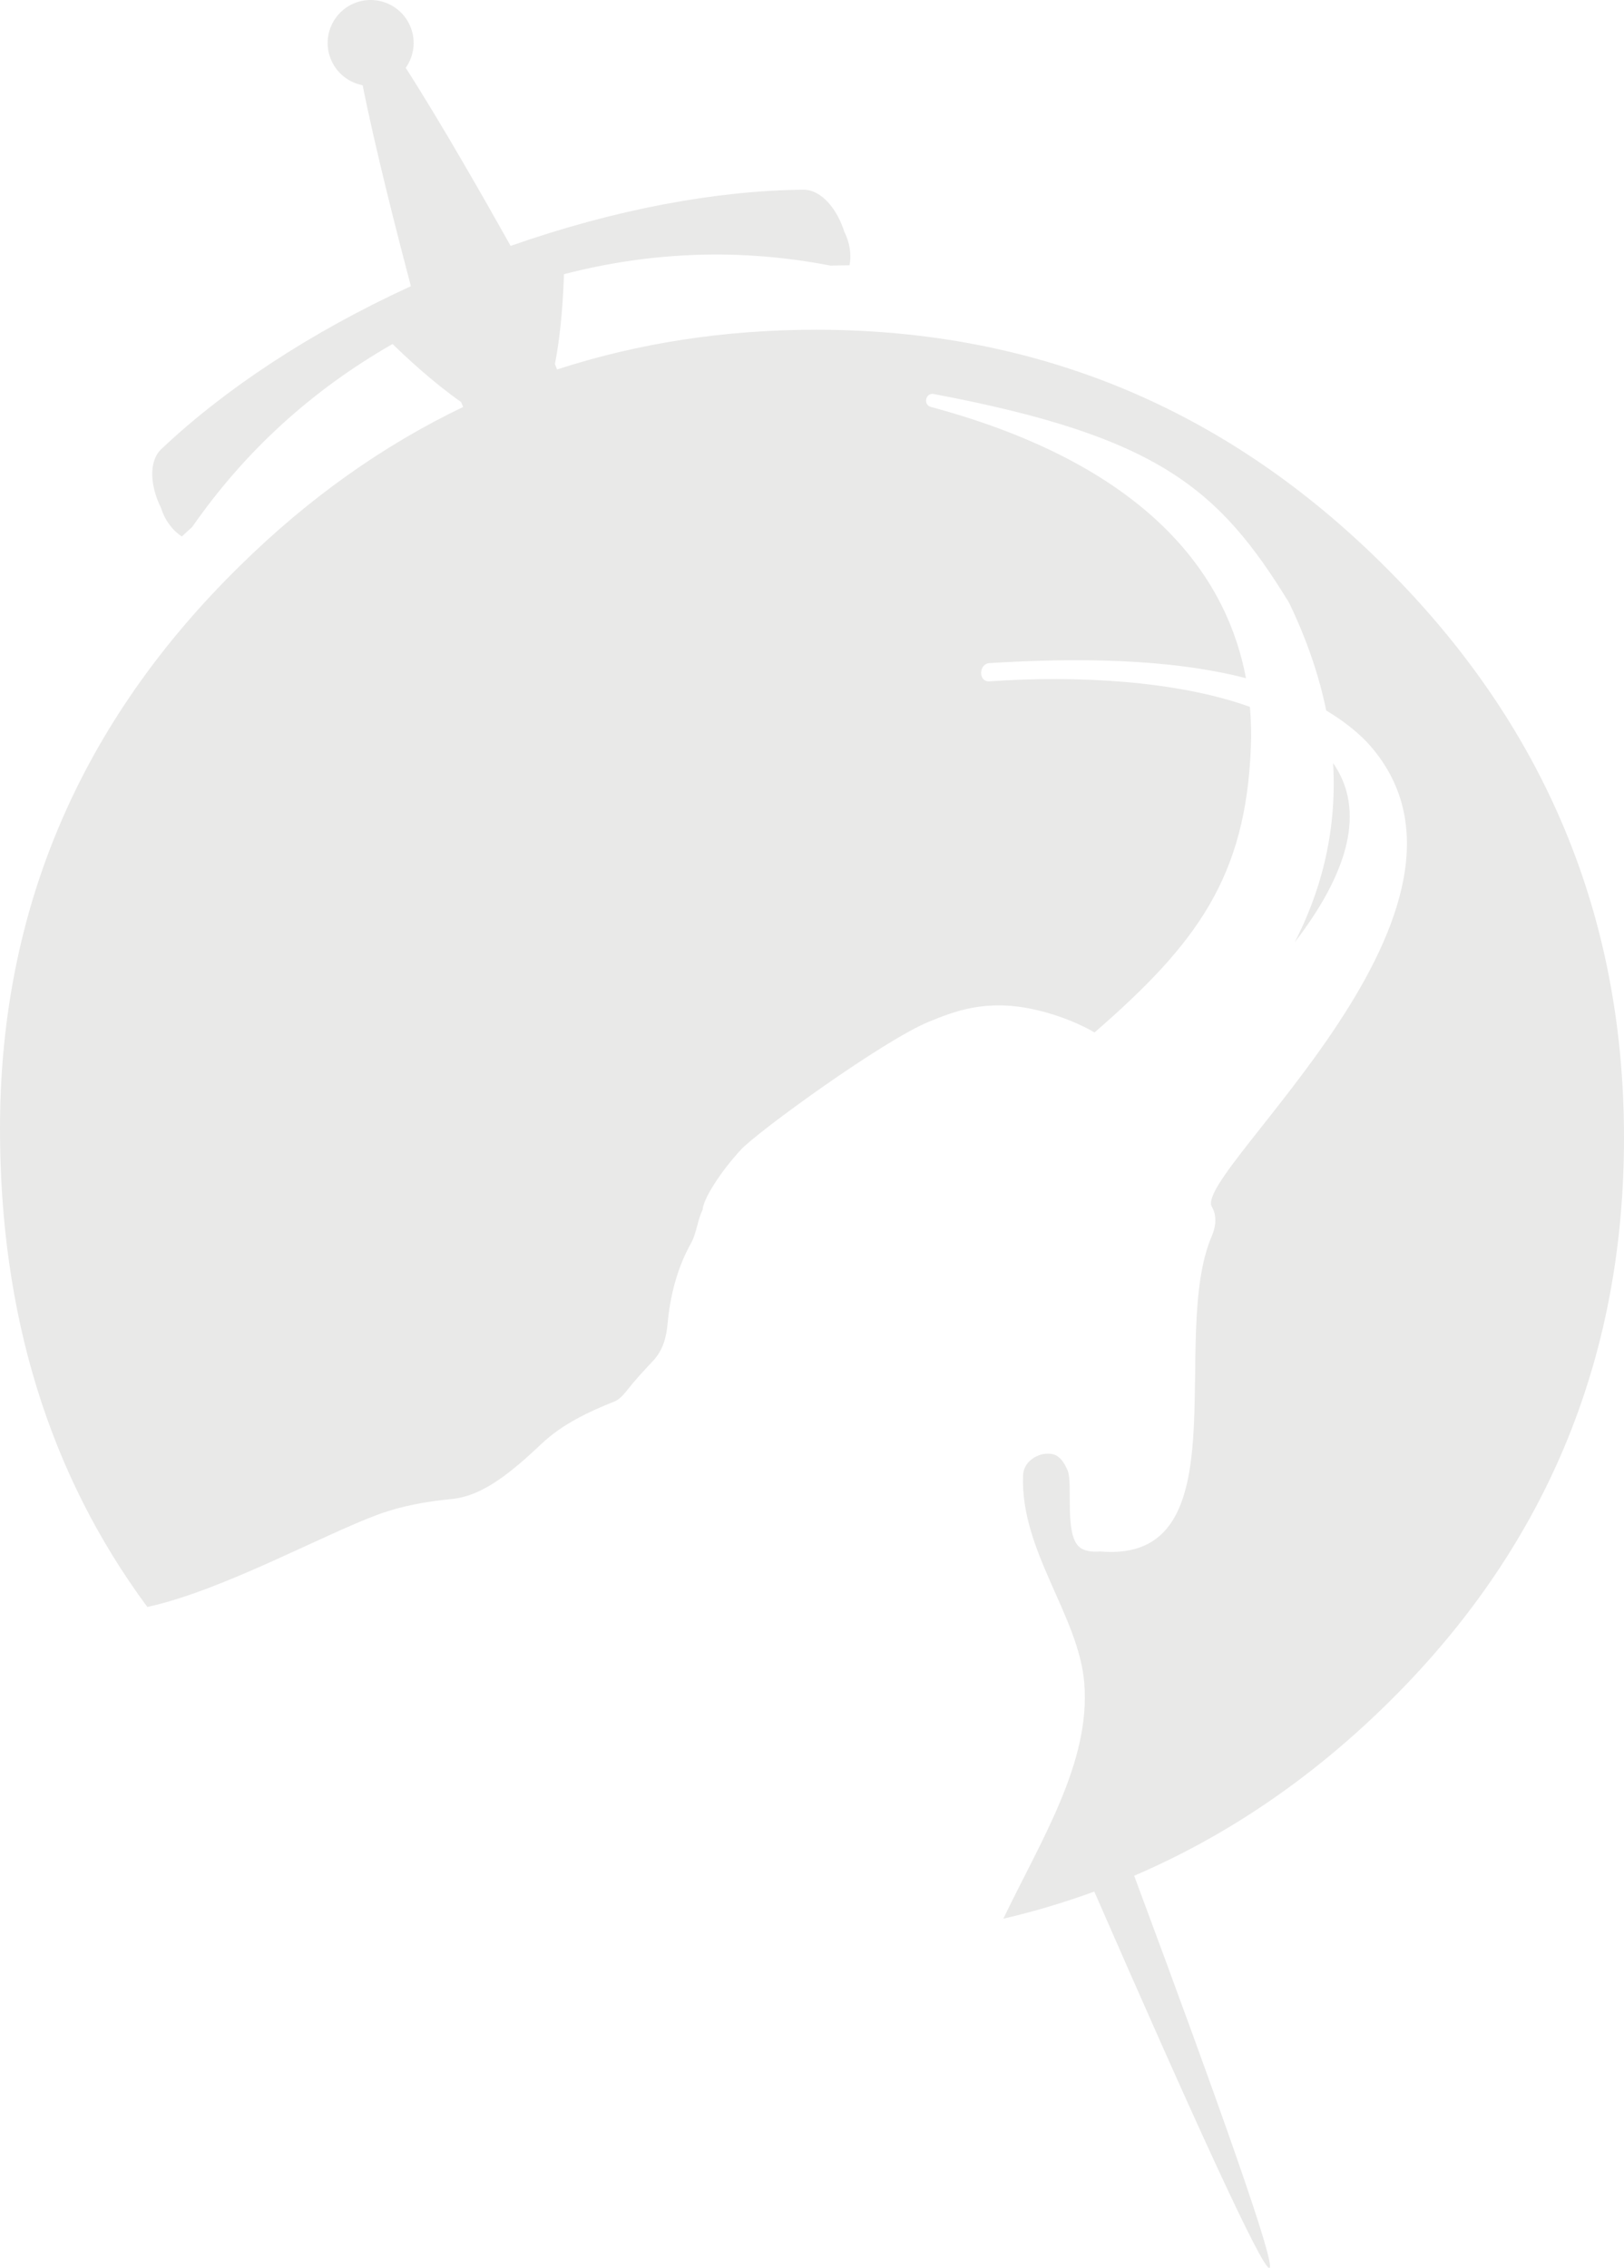 <svg xmlns="http://www.w3.org/2000/svg" xmlns:xlink="http://www.w3.org/1999/xlink" id="Capa_1" width="112.982" height="157.766" viewBox="0 0 112.982 157.766" style="enable-background:new 0 0 112.982 157.766;"><g><path style="fill:#E9E9E8;" d="M112.982 79.146c0-15.445-5.528-28.672-16.589-39.691-11.014-11.007-24.22-16.517-39.623-16.517-6.382.0-12.383.933-18.016 2.763-.047-.124-.101-.26-.149-.381.232-1.17.379-2.412.473-3.507.101-1.184.14-2.192.156-2.74 6.176-1.598 12.359-1.792 18.549-.596.438-.01.878-.021 1.318-.023.152-.762.004-1.619-.361-2.328-.486-1.556-1.581-2.941-2.859-2.929-6.017.058-13.07 1.35-20.356 3.909-1.775-3.172-4.863-8.595-7.299-12.387.568-.803.73-1.869.334-2.847C27.94.34 26.197-.4 24.665.218c-1.532.62-2.272 2.363-1.652 3.895.395.978 1.251 1.631 2.216 1.816.88 4.419 2.428 10.466 3.355 13.98-7.02 3.221-12.989 7.191-17.359 11.33-.927.879-.753 2.636-.023 4.092.241.8.767 1.551 1.45 1.986.236-.224.479-.438.718-.658 3.657-5.257 8.302-9.503 13.94-12.729.402.393 1.125 1.083 2.01 1.855.002.003.005.005.009.009.821.714 1.78 1.495 2.745 2.168.047.11.1.234.147.348-5.573 2.674-10.738 6.337-15.491 11.011C5.577 50.239.0 63.308.0 78.518c0 12.94 3.418 24.03 10.249 33.267 5.196-1.125 12.277-5.055 16.107-6.45 1.637-.596 3.354-.892 5.088-1.062 2.241-.22 4.271-1.998 6.255-3.86 1.437-1.348 3.221-2.195 5.051-2.924.271-.108.55-.365.823-.711.571-.727 1.193-1.41 1.829-2.08.718-.756.954-1.651 1.041-2.608.178-1.965.672-3.897 1.635-5.617.381-.679.449-1.605.803-2.318.025-.706 1.214-2.615 2.664-4.18 1.177-1.27 9.938-7.627 13.106-8.913 1.698-.686 3.906-1.598 7.31-.838 2.54.566 4.185 1.598 4.185 1.598 7.11-6.174 10.535-10.799 10.878-19.878.033-.852.019-1.785-.066-2.772-5.053-1.818-12.041-2.206-18.126-1.775-.774.054-.763-1.221.012-1.27 5.931-.367 12.436-.344 17.838 1.05-1.223-6.523-6.092-14.608-21.925-18.872-.55-.148-.363-1.002.196-.898 15.583 2.945 19.845 6.551 24.726 14.516 1.282 2.66 2.106 5.159 2.587 7.502 1.041.624 1.995 1.336 2.81 2.176C105.623 62.952 82.926 81.592 84.31 83.95c.355.606.286 1.359.007 2.003-3.067 7.067 2.19 22.84-7.781 21.972-.671.051-1.116-.058-1.411-.283-1.106-.849-.463-4.435-.849-5.35-.5-1.181-1.064-1.195-1.549-1.161-.554.037-1.514.51-1.553 1.502-.197 5.261 3.884 9.758 4.26 14.455.44 5.511-2.978 10.86-5.633 16.383 2.164-.503 4.27-1.137 6.329-1.888 6.796 15.566 11.713 26.372 12.186 26.181.475-.192-3.491-11.374-9.412-27.282 6.321-2.711 12.132-6.628 17.417-11.781 11.106-10.827 16.661-24.01 16.661-39.555"/><path style="fill:#E9E9E8;" d="M90.073 65.55c4.302-5.593 4.649-9.632 2.67-12.469C93.044 58.135 91.741 62.308 90.073 65.55"/></g></svg>